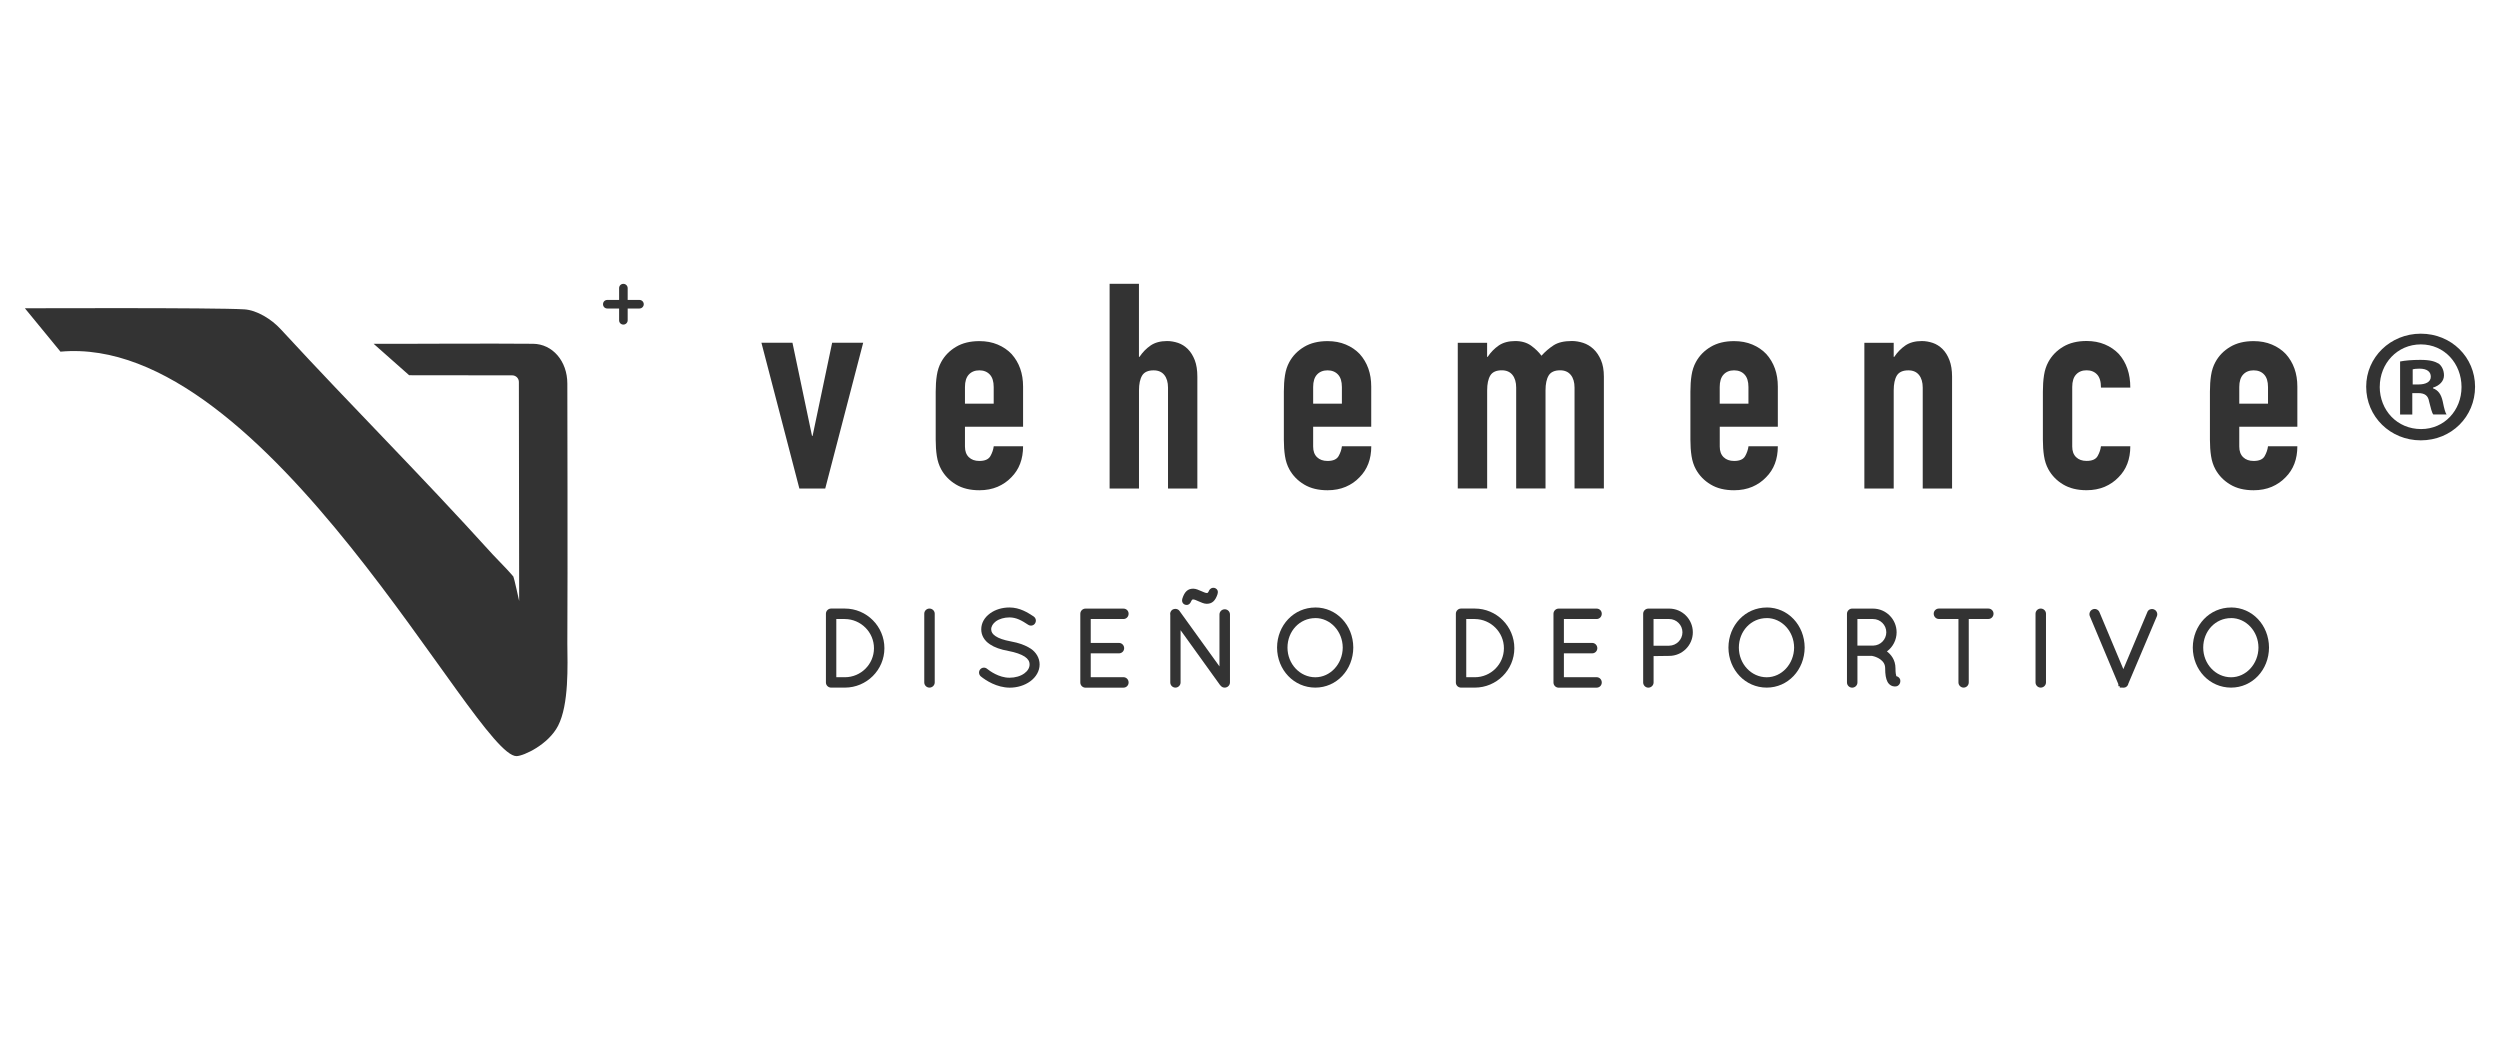 <?xml version="1.0" encoding="UTF-8"?><svg id="Capa_1" xmlns="http://www.w3.org/2000/svg" viewBox="0 0 61.855 25.729"><defs><style>.cls-1{fill:#333;stroke-width:0px;}</style></defs><path class="cls-1" d="M14.037,9.488c-.001-.554-.367-.977-.847-.982-1.002-.009-3.005,0-3.005,0h-.941s.879.778.879.778c0,0,2.507.003,2.551.003.09,0,.164.073.164.164,0,.049.007,5.419.007,5.419,0,0-.126-.579-.144-.606-.014-.02-.155-.174-.174-.194-.107-.111-.328-.343-.335-.35-1.888-2.083-3.34-3.509-5.245-5.573-.23-.25-.59-.473-.901-.493-.724-.045-5.43-.026-5.43-.026l.88,1.073c5.119-.468,10.264,10.018,11.284,10.007.177-.003.789-.286,1.028-.751.272-.53.234-1.489.229-2.038.011-1.842,0-6.099,0-6.43"/><path class="cls-1" d="M15.928,7.527c0,.06-.05.106-.106.106h-.292v.292c0,.06-.05.106-.106.106-.06,0-.106-.046-.106-.106v-.292h-.292c-.06,0-.106-.046-.106-.106s.046-.106.106-.106h.292v-.292c0-.06.046-.106.106-.106.056,0,.106.046.106.106v.292h.292c.056,0,.106.046.106.106"/><polygon class="cls-1" points="21.357 8.48 20.418 12.087 19.778 12.087 18.839 8.48 19.607 8.48 20.091 10.785 20.105 10.785 20.589 8.48 21.357 8.48"/><path class="cls-1" d="M25.312,10.558h-1.437v.491c0,.114.032.201.096.263.064.062.151.093.26.093.137,0,.228-.04.274-.121.045-.081.072-.161.082-.242h.726c0,.318-.097.574-.291.768-.095.1-.209.178-.341.235-.133.056-.282.085-.448.085-.228,0-.421-.046-.58-.142-.159-.095-.281-.22-.367-.377-.052-.095-.088-.204-.107-.327s-.028-.259-.028-.405v-1.188c0-.147.009-.282.028-.405s.055-.232.107-.327c.085-.157.208-.282.367-.377.159-.095.352-.142.58-.142.166,0,.316.028.451.085.136.057.25.135.345.235.19.213.284.481.284.804v.996ZM23.875,9.988h.711v-.412c0-.137-.032-.241-.096-.309-.064-.069-.151-.104-.259-.104-.109,0-.196.035-.26.104-.064.068-.096.172-.096.309v.412Z"/><path class="cls-1" d="M27.454,12.087v-5.065h.726v1.807h.014c.076-.114.167-.207.274-.281.107-.073.244-.11.409-.11.09,0,.18.016.271.046.09.031.171.082.242.153s.128.163.171.274c.043.112.064.248.064.409v2.767h-.726v-2.497c0-.132-.031-.237-.092-.313s-.149-.114-.264-.114c-.137,0-.232.043-.284.128-.052.086-.078.209-.078.37v2.426h-.726Z"/><path class="cls-1" d="M33.927,10.558h-1.437v.491c0,.114.032.201.096.263.064.062.151.093.26.093.137,0,.228-.04.274-.121.045-.081.072-.161.082-.242h.726c0,.318-.097.574-.292.768-.094.1-.208.178-.341.235-.133.056-.282.085-.448.085-.228,0-.421-.046-.58-.142-.159-.095-.281-.22-.367-.377-.052-.095-.088-.204-.107-.327s-.028-.259-.028-.405v-1.188c0-.147.009-.282.028-.405s.055-.232.107-.327c.085-.157.208-.282.367-.377.159-.095.352-.142.58-.142.166,0,.316.028.451.085.136.057.25.135.345.235.19.213.284.481.284.804v.996ZM32.49,9.988h.711v-.412c0-.137-.032-.241-.096-.309-.064-.069-.151-.104-.259-.104-.109,0-.196.035-.26.104-.064.068-.096.172-.096.309v.412Z"/><path class="cls-1" d="M36.068,12.087v-3.606h.726v.348h.014c.076-.114.167-.207.274-.281.107-.073.244-.11.409-.11.157,0,.287.039.392.114.104.076.19.159.256.249.09-.1.189-.185.299-.257.109-.071.26-.107.455-.107.09,0,.183.016.277.046.095.031.18.082.256.153s.137.163.185.274c.048.112.072.248.072.409v2.767h-.726v-2.497c0-.132-.031-.237-.093-.313-.062-.076-.149-.114-.263-.114-.137,0-.232.043-.284.128-.052.086-.078.209-.078.37v2.426h-.726v-2.497c0-.132-.031-.237-.092-.313s-.149-.114-.264-.114c-.137,0-.232.043-.284.128-.052.086-.078.209-.078.37v2.426h-.726Z"/><path class="cls-1" d="M43.987,10.558h-1.437v.491c0,.114.032.201.096.263.064.062.151.093.259.093.138,0,.229-.04.274-.121.045-.081.072-.161.082-.242h.726c0,.318-.097.574-.292.768-.095.1-.209.178-.341.235-.133.056-.282.085-.449.085-.227,0-.421-.046-.579-.142-.159-.095-.281-.22-.367-.377-.052-.095-.088-.204-.107-.327s-.028-.259-.028-.405v-1.188c0-.147.009-.282.028-.405s.055-.232.107-.327c.085-.157.207-.282.367-.377.159-.095.352-.142.579-.142.166,0,.317.028.452.085.136.057.25.135.345.235.19.213.285.481.285.804v.996ZM42.549,9.988h.711v-.412c0-.137-.032-.241-.096-.309-.063-.069-.15-.104-.26-.104-.109,0-.195.035-.259.104-.064.068-.096.172-.096.309v.412Z"/><path class="cls-1" d="M46.128,12.087v-3.606h.726v.348h.014c.076-.114.167-.207.274-.281.107-.073.243-.11.409-.11.09,0,.18.016.27.046.09.031.171.082.242.153s.128.163.17.274c.043.112.065.248.065.409v2.767h-.726v-2.497c0-.132-.031-.237-.092-.313s-.149-.114-.263-.114c-.138,0-.232.043-.285.128-.052.086-.078.209-.078.37v2.426h-.726Z"/><path class="cls-1" d="M51.271,11.048c0,.114.032.201.096.263.064.062.151.093.259.093.137,0,.229-.04.274-.121.045-.08.072-.161.082-.242h.726c0,.318-.097.575-.292.768-.095.1-.209.178-.341.235-.133.056-.282.085-.449.085-.227,0-.421-.047-.579-.142-.159-.095-.281-.22-.367-.377-.052-.095-.088-.204-.107-.328-.019-.123-.028-.258-.028-.405v-1.188c0-.147.009-.282.028-.405.019-.124.055-.233.107-.328.085-.156.207-.282.367-.377.159-.095.352-.142.579-.142.166,0,.317.028.452.085.136.057.25.136.345.235.19.213.285.491.285.833h-.726c0-.147-.031-.255-.096-.324-.063-.068-.15-.104-.26-.104-.109,0-.195.035-.259.104-.064.069-.096.172-.096.309v1.472Z"/><path class="cls-1" d="M56.841,10.558h-1.437v.491c0,.114.032.201.096.263.064.062.151.093.259.093.138,0,.229-.04.274-.121.045-.081.072-.161.082-.242h.726c0,.318-.097.574-.292.768-.095.1-.209.178-.341.235-.133.056-.282.085-.449.085-.227,0-.421-.046-.579-.142-.159-.095-.281-.22-.367-.377-.052-.095-.088-.204-.107-.327s-.028-.259-.028-.405v-1.188c0-.147.009-.282.028-.405s.055-.232.107-.327c.085-.157.207-.282.367-.377.159-.095.352-.142.579-.142.166,0,.317.028.452.085.136.057.25.135.345.235.19.213.285.481.285.804v.996ZM55.404,9.988h.711v-.412c0-.137-.032-.241-.096-.309-.063-.069-.15-.104-.26-.104-.109,0-.195.035-.259.104-.064.068-.096.172-.096.309v.412Z"/><path class="cls-1" d="M61.238,9.568c0,.743-.584,1.327-1.343,1.327-.752,0-1.351-.584-1.351-1.327,0-.728.599-1.312,1.351-1.312.759,0,1.343.584,1.343,1.312M58.879,9.568c0,.584.432,1.048,1.024,1.048.576,0,1-.464,1-1.039,0-.584-.424-1.056-1.007-1.056s-1.016.472-1.016,1.048M59.687,10.256h-.304v-1.312c.12-.024.287-.04.503-.04.249,0,.36.04.456.095.072.056.127.16.127.288,0,.144-.112.255-.272.304v.016c.128.048.2.144.24.32.04.2.064.28.096.328h-.328c-.04-.048-.063-.168-.104-.321-.024-.144-.104-.208-.272-.208h-.144v.528ZM59.695,9.512h.144c.168,0,.304-.056.304-.191,0-.12-.088-.2-.28-.2-.08,0-.136.008-.168.016v.375Z"/><path class="cls-1" d="M20.904,15.057h-.342c-.069,0-.127.058-.127.127v1.702c0,.066.051.122.122.127h.347c.539,0,.978-.437.978-.976s-.439-.98-.978-.98M20.904,16.756h-.212v-1.44h.211c.397.003.721.326.721.722s-.323.718-.72.718"/><path class="cls-1" d="M22.996,15.057c-.07,0-.128.057-.128.127v1.701c0,.07.058.128.128.128.072,0,.131-.058.131-.128v-1.701c0-.07-.059-.127-.131-.127"/><path class="cls-1" d="M25.492,16.044c-.119-.08-.279-.138-.494-.177-.165-.031-.289-.074-.367-.128-.075-.051-.105-.1-.107-.168,0-.072.041-.142.116-.198.087-.062.209-.097.335-.097.174,0,.308.079.463.181.028.019.063.026.095.019.033-.007.061-.027.076-.053.037-.057.023-.13-.035-.171-.143-.094-.34-.222-.599-.222-.18,0-.35.052-.479.146-.141.102-.218.242-.218.395,0,.149.077.282.217.372.11.074.259.128.46.164.173.033.31.081.399.139.084.058.12.116.12.196s-.046.158-.13.219c-.093.068-.225.107-.364.107h-.006c-.259,0-.488-.169-.55-.219-.024-.022-.058-.033-.09-.03-.034.003-.063.019-.085.046-.04.051-.033.127.019.171.129.103.393.275.713.278.189,0,.369-.055.508-.156.148-.107.233-.26.233-.418s-.084-.303-.23-.399"/><path class="cls-1" d="M27.796,15.316c.072,0,.128-.058.128-.131,0-.072-.056-.127-.128-.127h-.939c-.07,0-.128.058-.128.127v1.701c0,.067.051.122.117.128h.95c.072,0,.128-.056.128-.128,0-.073-.056-.131-.128-.131h-.809v-.59h.699c.071,0,.128-.057.128-.127,0-.072-.057-.131-.128-.131h-.699v-.592h.809Z"/><path class="cls-1" d="M29.359,14.968c.031,0,.075-.013.105-.073v-.003c.028-.061.04-.061.059-.061.029,0,.083.024.131.046.068.03.138.062.203.062.132,0,.213-.073.268-.241.004-.014.008-.036.008-.051,0-.104-.157-.155-.218-.035-.026.06-.038.06-.058.06-.029,0-.083-.024-.131-.045-.068-.03-.138-.062-.203-.062-.132,0-.213.072-.268.242-.004.012-.008.035-.008.051,0,.062.049.109.112.109"/><path class="cls-1" d="M30.3,15.075c-.069,0-.128.058-.128.128v1.285l-.986-1.368c-.036-.056-.116-.074-.183-.032-.041.032-.059.081-.048.131v1.666c0,.07.057.128.127.128s.128-.058.128-.128v-1.293l.973,1.353.018.02c.026.031.06.048.1.048.072,0,.131-.058.131-.128v-1.683c0-.07-.058-.128-.131-.128"/><path class="cls-1" d="M32.544,15.031c-.528,0-.945.435-.947.992.003.555.419.99.947.99.524,0,.936-.436.939-.992-.003-.556-.415-.991-.939-.991M32.544,15.292c.372,0,.676.328.678.731-.003.405-.307.734-.678.734-.38,0-.689-.329-.689-.733,0-.41.303-.731.689-.731"/><path class="cls-1" d="M36.49,15.057h-.342c-.069,0-.127.058-.127.127v1.702c0,.067.05.122.122.127h.347c.539,0,.978-.437.978-.976s-.439-.98-.978-.98M36.49,16.756h-.212v-1.44h.211c.397.003.721.326.721.722s-.323.718-.72.718"/><path class="cls-1" d="M39.503,15.316c.072,0,.128-.058.128-.131,0-.072-.056-.127-.128-.127h-.939c-.07,0-.128.058-.128.127v1.701c0,.067.05.122.117.128h.95c.072,0,.128-.056.128-.128,0-.073-.056-.131-.128-.131h-.809v-.59h.7c.07,0,.127-.057.127-.127,0-.072-.057-.131-.127-.131h-.7v-.592h.809Z"/><path class="cls-1" d="M41.299,15.058h-.517c-.069,0-.127.058-.127.127v1.701c0,.069.058.128.127.128.072,0,.131-.058.131-.128v-.653l.387-.005c.321,0,.584-.262.584-.584s-.262-.586-.584-.586M40.912,15.316h.387c.181,0,.328.147.328.328,0,.18-.147.33-.329.332h-.386v-.66Z"/><path class="cls-1" d="M43.712,15.031c-.528,0-.945.435-.947.992.003.555.419.99.947.99.524,0,.936-.436.939-.992-.003-.556-.415-.991-.939-.991M43.712,15.292c.372,0,.677.328.678.731-.003.405-.307.734-.678.734-.38,0-.689-.329-.689-.733,0-.41.302-.731.689-.731"/><path class="cls-1" d="M46.92,16.73s-.001-.003-.002-.004c-.009-.027-.02-.082-.02-.19,0-.215-.118-.348-.212-.419.149-.109.24-.285.24-.473,0-.323-.262-.586-.584-.586h-.527c-.065.006-.117.063-.117.127v1.701c0,.07.058.128.128.128.072,0,.131-.058.131-.128v-.658h.363l.018.005c.028.004.114.03.183.079.085.063.122.132.122.224,0,.153.018.254.056.33.041.082.12.119.181.119.014,0,.028-.001.031-.003l.023-.004c.063-.024.097-.091.08-.166-.014-.042-.051-.073-.094-.082M45.956,15.316h.386c.181,0,.329.147.329.328,0,.177-.144.325-.319.329h-.396v-.657Z"/><path class="cls-1" d="M49.197,15.057h-1.226c-.07,0-.127.057-.127.127,0,.072.057.131.127.131h.485v1.57c0,.07.058.128.128.128s.127-.058.127-.128v-1.57h.486c.07,0,.127-.058.127-.131,0-.07-.057-.127-.127-.127"/><path class="cls-1" d="M50.491,15.057c-.07,0-.128.057-.128.127v1.701c0,.07.058.128.128.128.072,0,.131-.058.131-.128v-1.701c0-.07-.059-.127-.131-.127"/><path class="cls-1" d="M53.195,15.077c-.032.014-.057.04-.065.067l-.594,1.412-.592-1.411c-.013-.032-.04-.057-.072-.07-.031-.012-.068-.011-.097.003-.065.027-.096.105-.068.169l.705,1.68.002.051h.031l.002.002v.032h.057c.013.003.024.003.033.003.013,0,.023-.003.033-.005l.016-.004c.039-.016.067-.051.075-.095l.704-1.662c.028-.064-.004-.142-.065-.168-.033-.017-.071-.016-.104-.003"/><path class="cls-1" d="M55.201,15.031c-.528,0-.945.435-.947.992.003.555.419.99.947.99.524,0,.936-.436.939-.992-.003-.556-.415-.991-.939-.991M55.201,15.292c.372,0,.677.328.678.731-.003.405-.307.734-.678.734-.38,0-.689-.329-.689-.733,0-.41.302-.731.689-.731"/></svg>